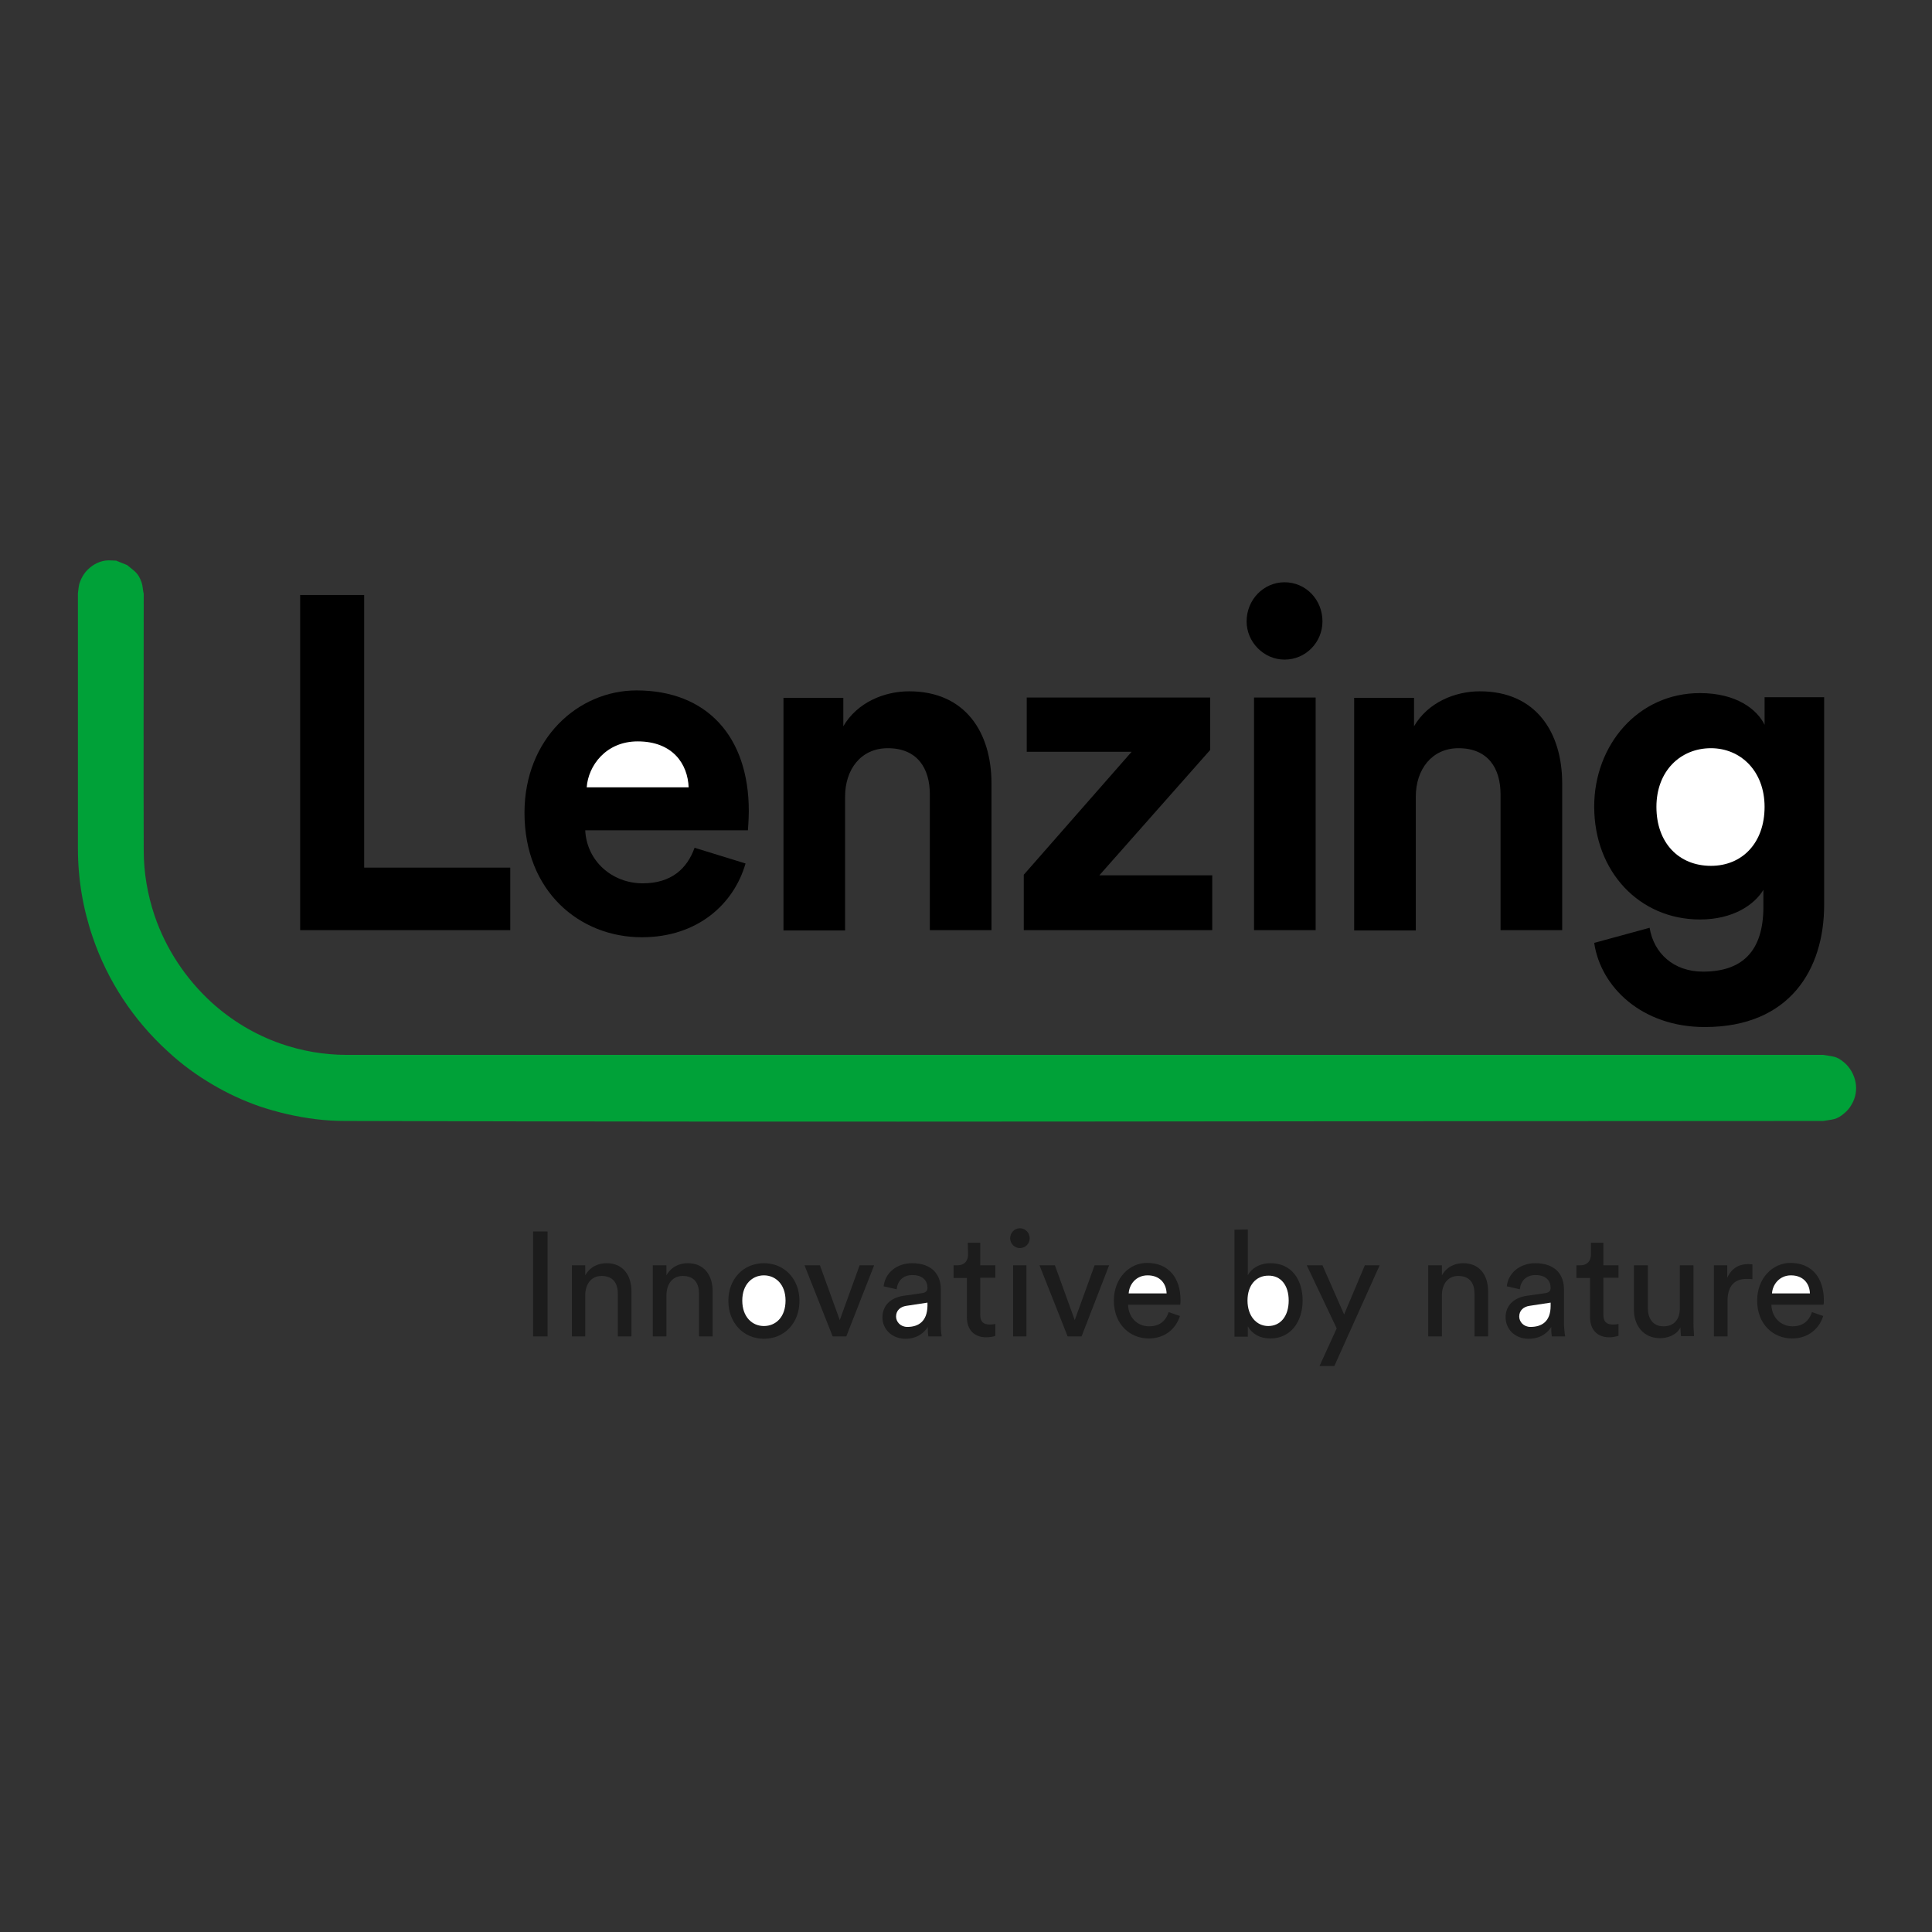 <?xml version="1.0" encoding="utf-8"?>
<!-- Generator: Adobe Illustrator 19.0.0, SVG Export Plug-In . SVG Version: 6.00 Build 0)  -->
<svg version="1.1" id="layer" xmlns="http://www.w3.org/2000/svg" xmlns:xlink="http://www.w3.org/1999/xlink" x="0px" y="0px"
	 viewBox="-153 -46 652 652" style="enable-background:new -153 -46 652 652;" xml:space="preserve">
<rect x="-153" y="-46" width="652" height="652" fill="#333333" stroke="none"/>
<style type="text/css">
	.st0{fill:#FFFFFF;}
	.st1{fill:#00A138;}
	.st2{fill:#1C1C1C;}
</style>
<g>
	<path d="M462.6,189.4v70c0,21.5-11.4,41.2-40.3,41.2c-21.1,0-35.1-13.4-37.3-28.4l18.7-5.1c1.4,8.6,8.1,14.8,18,14.8
		c13.1,0,20.4-6.7,20.4-21.9v-5.7c-3.1,5.1-10.3,10-21.4,10c-20.4,0-35.7-16.1-35.7-38.1c0-20.7,14.7-38.3,35.7-38.3
		c12.2,0,19.2,5.4,21.8,10.7v-9.3H462.6z"/>
	<path d="M81.4,240.1c-2.5,7-7.8,12-17.5,12c-10.3,0-18.9-7.5-19.4-17.9h54.9c0-0.3,0.3-3.5,0.3-6.5c0-25.2-14.2-40.7-37.9-40.7
		c-19.7,0-37.8,16.3-37.8,41.3c0,26.5,18.6,42,39.6,42c18.9,0,31.1-11.3,35-24.9L81.4,240.1z"/>
	<polygon points="255.4,207.1 218,249.4 256.1,249.4 256.1,267.9 192.5,267.9 192.5,249.2 228.9,207.7 193.5,207.7 193.5,189.4 
		255.4,189.4 	"/>
	<path d="M131.6,189.4v9.7c4.7-8.1,13.9-11.8,22.2-11.8c19,0,27.8,13.9,27.8,31.1v49.5h-20.8v-45.8c0-8.8-4.2-15.6-14.2-15.6
		c-9.1,0-14.4,7.2-14.4,16.3v45.2h-20.8v-78.5H131.6z"/>
	<polygon points="-51.7,154.8 -30.1,154.8 -30.1,246.8 19.2,246.8 19.2,267.9 -51.7,267.9 	"/>
	<rect x="270.2" y="189.4" width="20.8" height="78.5"/>
	<path d="M324.2,189.4v9.7c4.7-8.1,13.9-11.8,22.2-11.8c19,0,27.8,13.9,27.8,31.1v49.5h-20.8v-45.8c0-8.8-4.2-15.6-14.2-15.6
		c-9,0-14.4,7.2-14.4,16.3v45.2h-20.8v-78.5H324.2z"/>
	<path class="st0" d="M424.4,246.2c-10.8,0-18.4-7.7-18.4-19.9c0-12.1,8.1-19.8,18.4-19.8c10,0,18.1,7.7,18.1,19.8
		C442.5,238.4,435,246.2,424.4,246.2z"/>
	<path class="st0" d="M79.4,219.7c-0.3-7.8-5.3-15.5-17.2-15.5c-10.8,0-16.7,8.3-17.2,15.5H79.4z"/>
	<path d="M267.7,163.7c0,7,5.8,12.9,12.8,12.9c7.2,0,12.8-5.9,12.8-12.9c0-7.3-5.6-13.2-12.8-13.2
		C273.4,150.5,267.7,156.4,267.7,163.7z"/>
	<path class="st1" d="M-110.1,144.7c2.6,2.2,3.7,2.5,4.9,5.9c0.4,1.2,0.4,2.6,0.7,3.8c0,28.9-0.1,57.8,0,86.6c0,7.5,1.3,15,3.7,22.1
		c3.8,11.1,10.4,21.1,19.1,29.1c6.8,6.2,14.8,11,23.4,14c7.2,2.5,14.7,3.8,22.3,3.8h498.3c3.3,0.6,4.4,0.3,7.1,2.6
		c2,1.7,3.3,4.1,3.8,6.6c0.5,2.6,0,5.3-1.3,7.5c-0.6,1.1-1.5,2.2-2.5,3c-2.7,2.3-3.8,2-7.1,2.6c-166.3,0-332.6,0.5-498.9,0
		c-3.3,0-6.5-0.2-9.8-0.6c-6.5-0.8-13-2.3-19.2-4.4c-5.4-1.9-10.6-4.3-15.5-7.2c-5.5-3.2-10.7-7-15.4-11.4
		c-11.5-10.5-20.2-23.7-25.2-38.4c-3.3-9.6-5-19.7-5-29.9v-86.2c0.2-1.3,0.2-2.6,0.7-3.8c0.4-1.2,1.1-2.4,1.9-3.4
		c1.7-2,4-3.4,6.5-3.8c1.3-0.2,2.6,0,3.8,0L-110.1,144.7L-110.1,144.7z"/>
	<polygon class="st2" points="300.6,397.6 307.6,381 312.6,381 297.3,415 292.3,415 298.1,402.3 288,381 293.3,381 	"/>
	<path class="st2" d="M458.5,396.8c-0.9,2.7-2.8,4.8-6.6,4.8c-3.9,0-7-3-7.1-7.3h17.6c0.1-0.5,0.1-1,0.1-1.5c0-7.5-4-12.6-11.3-12.6
		c-5.9,0-11.2,5.1-11.2,12.7c0,8.1,5.5,12.8,11.8,12.8c5.5,0,9.2-3.4,10.5-7.6C462.5,398.2,458.5,396.8,458.5,396.8z"/>
	<path class="st2" d="M241.4,396.8c-0.9,2.7-2.8,4.8-6.6,4.8c-4,0-7-3-7.1-7.3h17.6c0.1-0.5,0.1-1,0.1-1.5c0-7.5-4-12.6-11.3-12.6
		c-5.9,0-11.2,5.1-11.2,12.7c0,8.1,5.5,12.8,11.8,12.8c5.5,0,9.2-3.4,10.5-7.6C245.4,398.2,241.4,396.8,241.4,396.8z"/>
	<path class="st2" d="M403.1,381v14.4c0,3.3,1.5,6.2,5.3,6.2c3.7,0,5.5-2.5,5.5-6.1V381h4.6v19.5c0,1.9,0.2,3.6,0.2,4.4h-4.4
		c-0.1-1-0.2-1.9-0.2-2.9c-1.3,2.5-4.2,3.6-6.9,3.6c-5.5,0-8.8-4.2-8.8-9.6V381H403.1L403.1,381z"/>
	<path class="st2" d="M104.8,380.3c-7,0-12,5.4-12,12.7c0,7.3,5,12.8,12,12.8c7,0,12-5.4,12-12.8
		C116.8,385.7,111.8,380.3,104.8,380.3z"/>
	<path class="st2" d="M164.8,405h-4.5c-0.1-0.6-0.2-1.5-0.2-3.2c-1,1.7-3.4,4-7.5,4c-4.8,0-7.8-3.4-7.8-7.2c0-4.3,3.1-6.7,7.1-7.3
		l6.3-0.9c1.4-0.2,1.8-0.9,1.8-1.8c0-2.3-1.5-4.3-5.1-4.3c-3.2,0-5,2-5.3,4.8l-4.4-1c0.5-4.6,4.5-7.8,9.6-7.8c7,0,9.7,4.1,9.7,8.8
		v12C164.5,403.1,164.7,404.4,164.8,405z"/>
	<path class="st2" d="M375.2,405h-4.5c-0.1-0.6-0.2-1.5-0.2-3.2c-1,1.7-3.4,4-7.6,4c-4.8,0-7.8-3.4-7.8-7.2c0-4.3,3.1-6.7,7.1-7.3
		l6.3-0.9c1.4-0.2,1.8-0.9,1.8-1.8c0-2.3-1.5-4.3-5.1-4.3c-3.2,0-5,2-5.3,4.8l-4.4-1c0.5-4.6,4.5-7.8,9.6-7.8c7,0,9.7,4.1,9.7,8.8
		v12C374.9,403.1,375.1,404.4,375.2,405L375.2,405z"/>
	<path class="st2" d="M268.1,368.9v15.5c1.1-2.2,3.8-4.1,7.7-4.1c7.1,0,10.8,5.6,10.8,12.6c0,7.1-4,12.8-10.9,12.8
		c-3.5,0-6.1-1.5-7.6-4.1v3.5h-4.5v-36.1L268.1,368.9z"/>
	<path class="st2" d="M173.6,373.4h4.2v7.6h5.1v4.2h-5.1v12.5c0,2.2,0.9,3.3,3.3,3.3c0.6,0,1.4-0.1,1.8-0.2v4
		c-0.4,0.2-1.6,0.5-3.1,0.5c-4,0-6.5-2.5-6.5-6.8v-13.2h-4.5V381h1.3c2.5,0,3.6-1.6,3.6-3.7L173.6,373.4z"/>
	<path class="st2" d="M383.9,373.4h4.2v7.6h5.1v4.2h-5.1v12.5c0,2.2,0.9,3.3,3.3,3.3c0.6,0,1.4-0.1,1.8-0.2v4
		c-1,0.3-2.1,0.5-3.1,0.5c-4,0-6.5-2.5-6.5-6.8v-13.2H379V381h1.3c2.5,0,3.6-1.6,3.6-3.7L383.9,373.4z"/>
	<rect x="26.9" y="369.6" class="st2" width="4.9" height="35.4"/>
	<path class="st2" d="M429.9,381v4.2c1.7-3.7,4.6-4.6,7-4.6c0.6,0,1.3,0.1,1.5,0.1v5c-0.7-0.1-1.3-0.1-2-0.1c-3.8,0-6.4,2.1-6.4,7.4
		v12h-4.6v-24H429.9z"/>
	<path class="st2" d="M44.5,381v3.4c1.7-3,4.5-4.1,7.2-4.1c5.6,0,8.4,4.1,8.4,9.5V405h-4.6v-14.4c0-3.3-1.4-6-5.5-6
		c-3.6,0-5.5,2.9-5.5,6.6V405H40v-24H44.5z"/>
	<path class="st2" d="M71.9,381v3.4c1.7-3,4.5-4.1,7.2-4.1c5.6,0,8.4,4.1,8.4,9.5V405h-4.6v-14.4c0-3.3-1.4-6-5.5-6
		c-3.6,0-5.5,2.9-5.5,6.6V405h-4.6v-24H71.9z"/>
	<polygon class="st2" points="209.7,399.5 216.4,381 221.3,381 212,405 207.3,405 197.8,381 203,381 	"/>
	<rect x="188.9" y="381" class="st2" width="4.5" height="24"/>
	<path class="st2" d="M333.6,381v3.4c1.7-3,4.5-4.1,7.2-4.1c5.6,0,8.4,4.1,8.4,9.5V405h-4.6v-14.4c0-3.3-1.4-6-5.5-6
		c-3.6,0-5.5,2.9-5.5,6.6V405h-4.6v-24L333.6,381z"/>
	<polygon class="st2" points="130.4,399.5 137.1,381 142,381 132.6,405 128,405 118.5,381 123.7,381 	"/>
	<path class="st0" d="M363.5,401.8c-2.3,0-3.8-1.7-3.8-3.5c0-2.1,1.5-3.3,3.4-3.6l7.2-1.1v1.1C370.3,400,367.3,401.8,363.5,401.8
		L363.5,401.8z"/>
	<path class="st0" d="M153.2,401.8c-2.3,0-3.8-1.7-3.8-3.5c0-2.1,1.5-3.3,3.4-3.6l7.2-1.1v1.1C159.9,400,156.9,401.8,153.2,401.8z"
		/>
	<path class="st0" d="M104.8,401.5c-3.9,0-7.3-3-7.3-8.6c0-5.5,3.4-8.5,7.3-8.5c3.9,0,7.3,3,7.3,8.5
		C112.1,398.6,108.7,401.5,104.8,401.5z"/>
	<path class="st0" d="M281.9,392.9c0,5.2-2.7,8.6-6.9,8.6c-4,0-7-3.4-7-8.6c0-5.2,2.9-8.4,7-8.4
		C279.2,384.4,281.9,387.7,281.9,392.9z"/>
	<path class="st0" d="M240.7,390.5c-0.1-3.4-2.3-6.1-6.4-6.1c-3.9,0-6.2,3-6.4,6.1H240.7z"/>
	<path class="st0" d="M457.8,390.5c-0.1-3.4-2.3-6.1-6.4-6.1c-3.8,0-6.2,3-6.4,6.1H457.8z"/>
	<path class="st2" d="M187.9,371.9c0,1.8,1.5,3.3,3.3,3.3c1.8,0,3.3-1.5,3.3-3.3c0,0,0,0,0,0c0-1.9-1.5-3.4-3.3-3.4
		C189.4,368.5,187.9,370,187.9,371.9z"/>
</g>
</svg>
